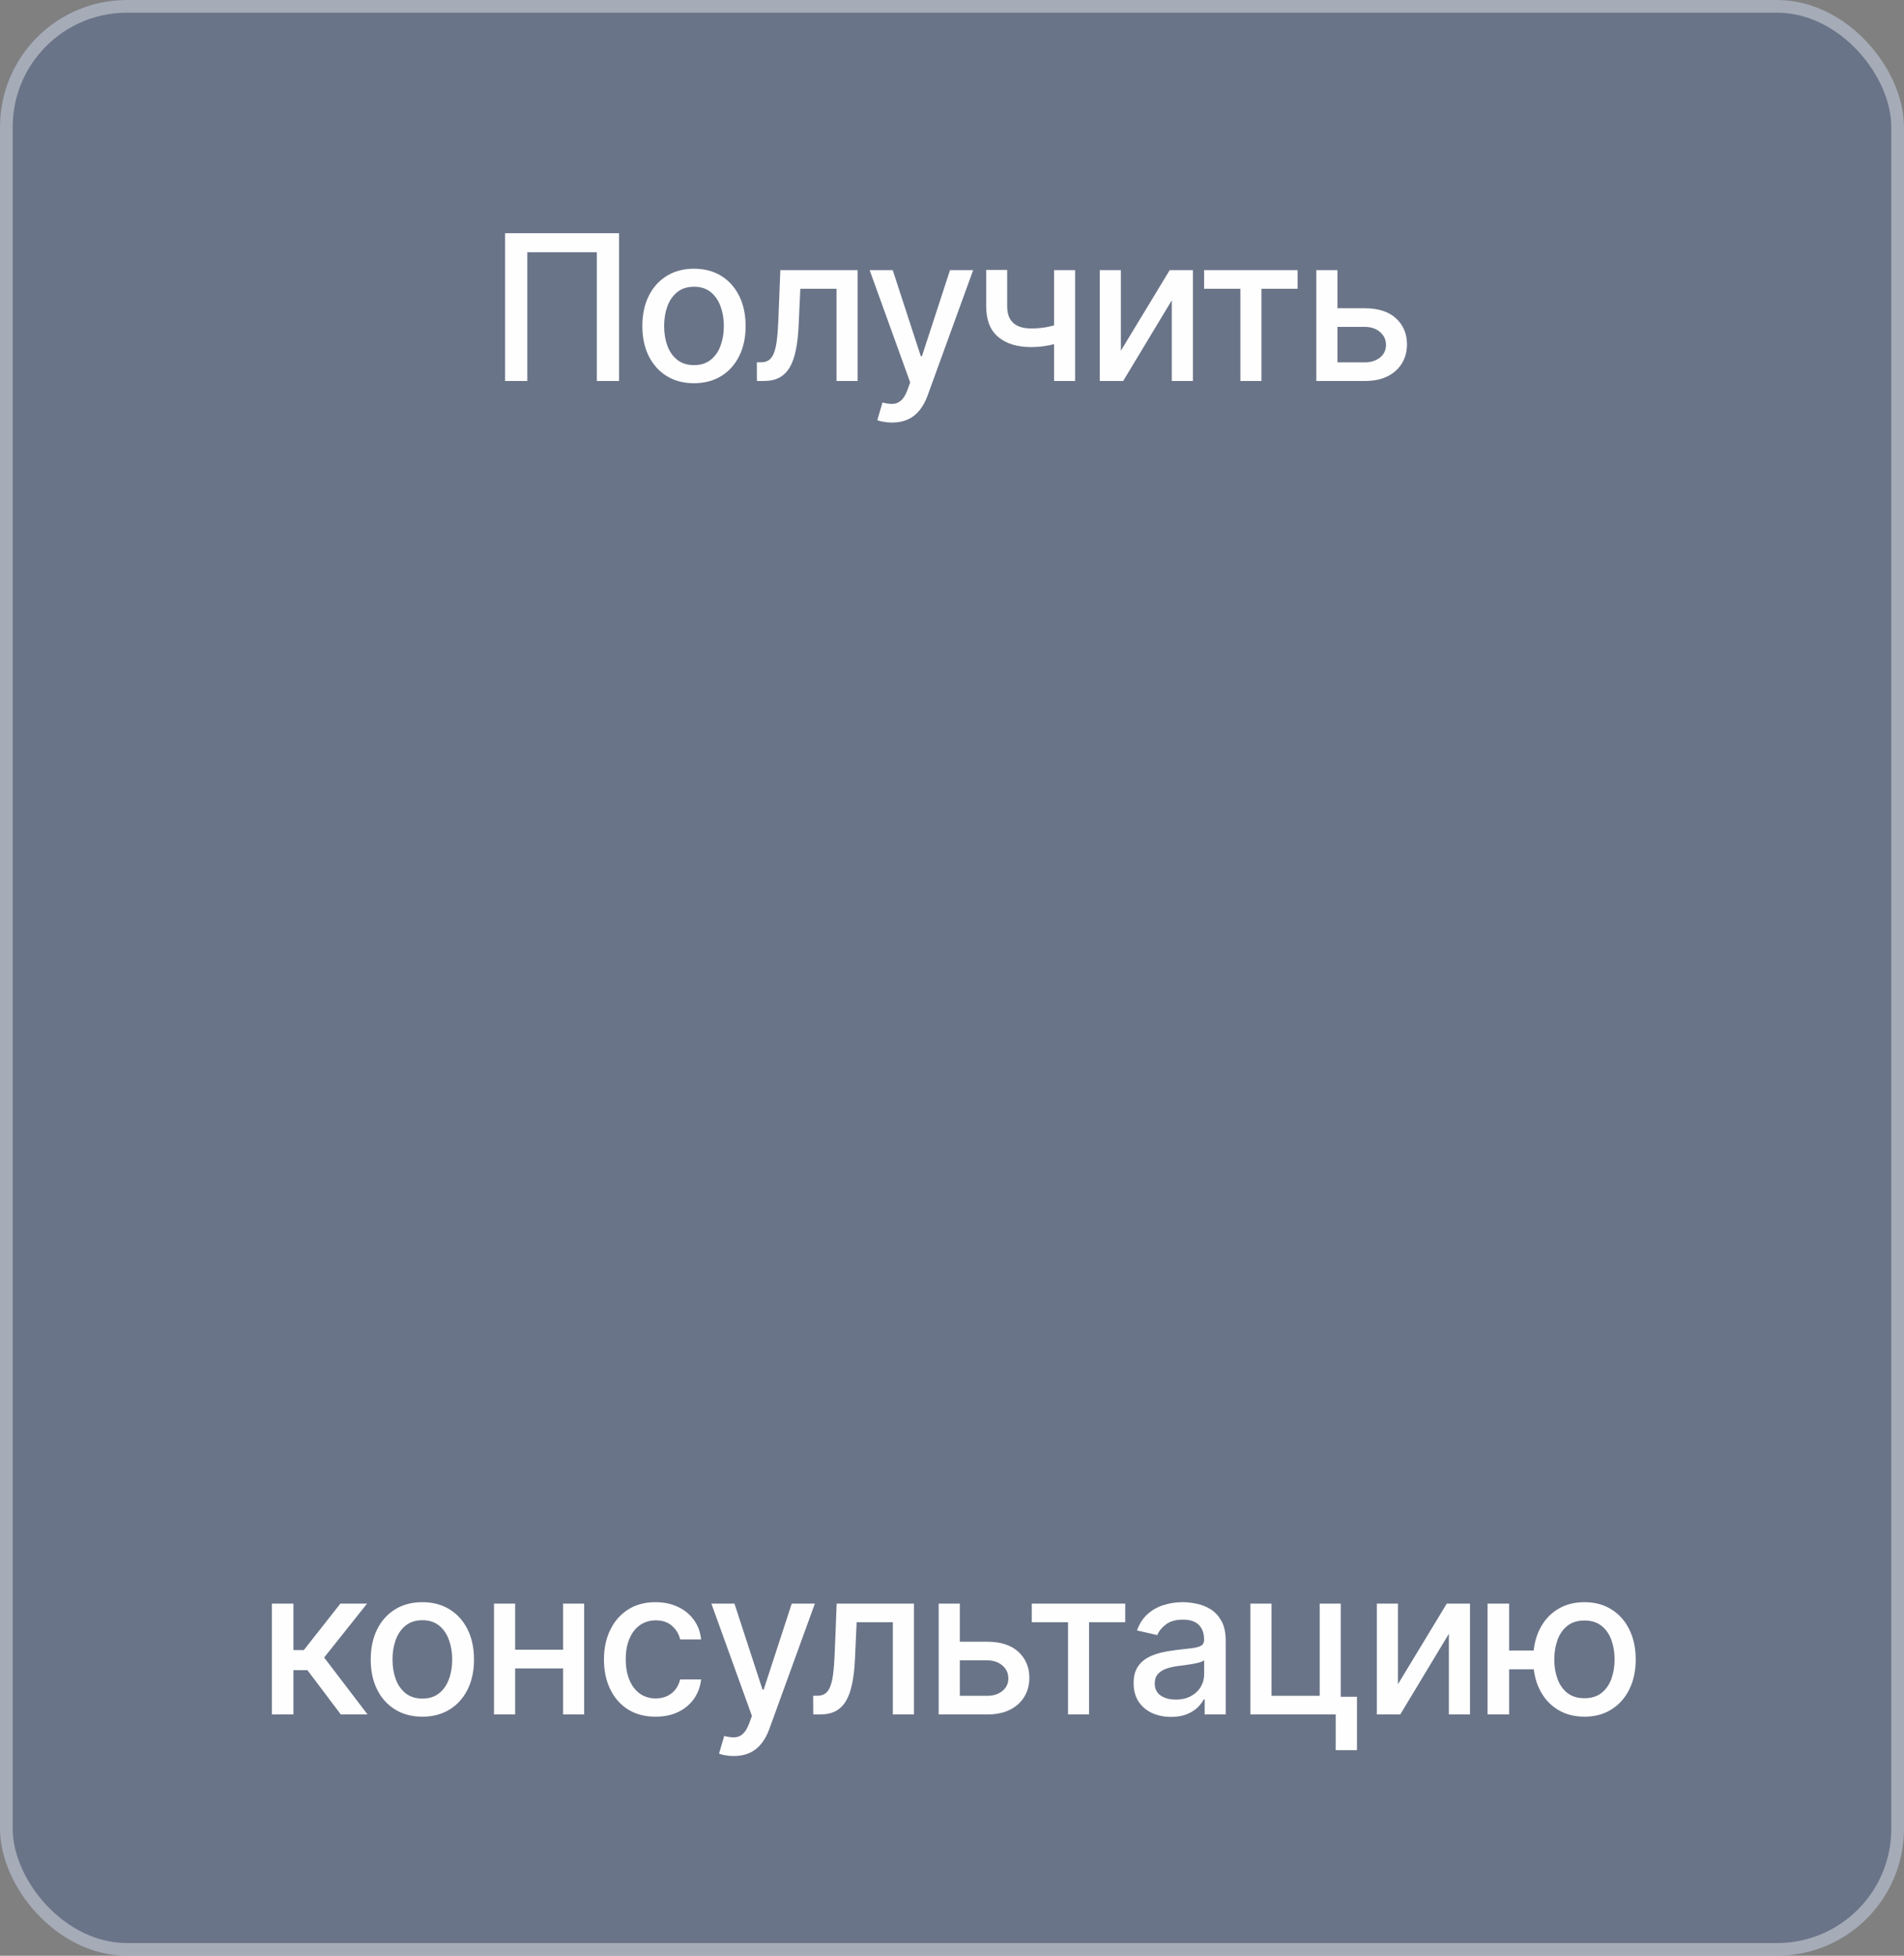 <?xml version="1.0" encoding="UTF-8"?> <svg xmlns="http://www.w3.org/2000/svg" width="150" height="154" viewBox="0 0 150 154" fill="none"><rect x="0" y="0" width="150" height="154" fill="#808080" stroke="none"/><g data-figma-bg-blur-radius="40"><rect width="150" height="154" rx="10" fill="#1649AC" fill-opacity="0.2"></rect><rect x="0.5" y="0.5" width="149" height="153" rx="9.5" stroke="#FEFEFE" stroke-opacity="0.4"></rect><path d="M48.768 18.364V30H47.018V19.864H41.541V30H39.791V18.364H48.768ZM54.673 30.176C53.855 30.176 53.141 29.989 52.531 29.614C51.921 29.239 51.447 28.714 51.11 28.04C50.773 27.366 50.605 26.578 50.605 25.676C50.605 24.771 50.773 23.979 51.11 23.301C51.447 22.623 51.921 22.097 52.531 21.722C53.141 21.347 53.855 21.159 54.673 21.159C55.491 21.159 56.205 21.347 56.815 21.722C57.425 22.097 57.898 22.623 58.235 23.301C58.572 23.979 58.741 24.771 58.741 25.676C58.741 26.578 58.572 27.366 58.235 28.04C57.898 28.714 57.425 29.239 56.815 29.614C56.205 29.989 55.491 30.176 54.673 30.176ZM54.679 28.75C55.209 28.75 55.648 28.61 55.997 28.329C56.345 28.049 56.603 27.676 56.77 27.21C56.94 26.744 57.025 26.231 57.025 25.671C57.025 25.114 56.94 24.602 56.77 24.136C56.603 23.667 56.345 23.29 55.997 23.006C55.648 22.722 55.209 22.579 54.679 22.579C54.145 22.579 53.701 22.722 53.349 23.006C53.001 23.29 52.741 23.667 52.571 24.136C52.404 24.602 52.321 25.114 52.321 25.671C52.321 26.231 52.404 26.744 52.571 27.21C52.741 27.676 53.001 28.049 53.349 28.329C53.701 28.61 54.145 28.75 54.679 28.75ZM59.63 30L59.624 28.528H59.937C60.179 28.528 60.382 28.477 60.545 28.375C60.711 28.269 60.848 28.091 60.954 27.841C61.06 27.591 61.141 27.246 61.198 26.807C61.255 26.364 61.297 25.807 61.323 25.136L61.476 21.273H67.567V30H65.903V22.739H63.05L62.914 25.704C62.88 26.424 62.806 27.053 62.692 27.591C62.583 28.129 62.422 28.578 62.209 28.938C61.997 29.294 61.725 29.561 61.391 29.739C61.058 29.913 60.653 30 60.175 30H59.63ZM70.274 33.273C70.021 33.273 69.79 33.252 69.581 33.21C69.373 33.172 69.218 33.131 69.115 33.085L69.524 31.693C69.835 31.776 70.112 31.812 70.354 31.801C70.596 31.79 70.81 31.699 70.996 31.528C71.185 31.358 71.352 31.079 71.496 30.693L71.706 30.114L68.513 21.273H70.331L72.541 28.046H72.632L74.843 21.273H76.666L73.07 31.165C72.903 31.619 72.691 32.004 72.433 32.318C72.176 32.636 71.869 32.875 71.513 33.034C71.157 33.193 70.744 33.273 70.274 33.273ZM84.699 21.273V30H83.04V21.273H84.699ZM83.977 25.324V26.79C83.716 26.896 83.439 26.991 83.147 27.074C82.856 27.153 82.549 27.216 82.227 27.261C81.905 27.307 81.57 27.329 81.221 27.329C80.142 27.329 79.284 27.066 78.647 26.54C78.011 26.009 77.693 25.199 77.693 24.108V21.256H79.346V24.108C79.346 24.521 79.422 24.856 79.574 25.114C79.725 25.371 79.941 25.561 80.221 25.682C80.502 25.803 80.835 25.864 81.221 25.864C81.733 25.864 82.204 25.816 82.636 25.722C83.072 25.623 83.519 25.491 83.977 25.324ZM88.303 27.619L92.15 21.273H93.98V30H92.315V23.648L88.485 30H86.639V21.273H88.303V27.619ZM94.861 22.739V21.273H102.225V22.739H99.378V30H97.719V22.739H94.861ZM104.98 24.273H107.514C108.582 24.273 109.404 24.538 109.98 25.068C110.556 25.599 110.844 26.282 110.844 27.119C110.844 27.665 110.715 28.155 110.457 28.591C110.2 29.026 109.823 29.371 109.327 29.625C108.831 29.875 108.226 30 107.514 30H103.702V21.273H105.367V28.534H107.514C108.003 28.534 108.404 28.407 108.719 28.153C109.033 27.896 109.19 27.568 109.19 27.171C109.19 26.75 109.033 26.407 108.719 26.142C108.404 25.873 108.003 25.739 107.514 25.739H104.98V24.273Z" fill="#FEFEFE"></path><path d="M21.418 135V126.273H23.116V129.932H23.935L26.815 126.273H28.918L25.537 130.517L28.957 135H26.849L24.219 131.511H23.116V135H21.418ZM33.274 135.176C32.456 135.176 31.742 134.989 31.132 134.614C30.522 134.239 30.048 133.714 29.711 133.04C29.374 132.366 29.206 131.578 29.206 130.676C29.206 129.771 29.374 128.979 29.711 128.301C30.048 127.623 30.522 127.097 31.132 126.722C31.742 126.347 32.456 126.159 33.274 126.159C34.092 126.159 34.806 126.347 35.416 126.722C36.026 127.097 36.499 127.623 36.836 128.301C37.173 128.979 37.342 129.771 37.342 130.676C37.342 131.578 37.173 132.366 36.836 133.04C36.499 133.714 36.026 134.239 35.416 134.614C34.806 134.989 34.092 135.176 33.274 135.176ZM33.279 133.75C33.81 133.75 34.249 133.61 34.598 133.33C34.946 133.049 35.204 132.676 35.37 132.21C35.541 131.744 35.626 131.231 35.626 130.67C35.626 130.114 35.541 129.602 35.37 129.136C35.204 128.667 34.946 128.29 34.598 128.006C34.249 127.722 33.81 127.58 33.279 127.58C32.745 127.58 32.302 127.722 31.95 128.006C31.602 128.29 31.342 128.667 31.172 129.136C31.005 129.602 30.922 130.114 30.922 130.67C30.922 131.231 31.005 131.744 31.172 132.21C31.342 132.676 31.602 133.049 31.95 133.33C32.302 133.61 32.745 133.75 33.279 133.75ZM44.833 129.903V131.375H40.106V129.903H44.833ZM40.583 126.273V135H38.918V126.273H40.583ZM46.021 126.273V135H44.361V126.273H46.021ZM51.649 135.176C50.805 135.176 50.078 134.985 49.468 134.602C48.862 134.216 48.396 133.684 48.07 133.006C47.744 132.328 47.581 131.551 47.581 130.676C47.581 129.79 47.748 129.008 48.081 128.33C48.415 127.648 48.884 127.116 49.49 126.733C50.096 126.35 50.81 126.159 51.632 126.159C52.295 126.159 52.886 126.282 53.405 126.528C53.924 126.771 54.343 127.112 54.661 127.551C54.983 127.991 55.174 128.504 55.235 129.091H53.581C53.49 128.682 53.282 128.33 52.956 128.034C52.634 127.739 52.203 127.591 51.661 127.591C51.187 127.591 50.773 127.716 50.416 127.966C50.064 128.212 49.79 128.564 49.593 129.023C49.396 129.477 49.297 130.015 49.297 130.636C49.297 131.273 49.394 131.822 49.587 132.284C49.78 132.746 50.053 133.104 50.405 133.358C50.761 133.612 51.18 133.739 51.661 133.739C51.983 133.739 52.274 133.68 52.536 133.562C52.801 133.441 53.023 133.269 53.201 133.045C53.382 132.822 53.509 132.553 53.581 132.239H55.235C55.174 132.803 54.99 133.307 54.684 133.75C54.377 134.193 53.966 134.542 53.451 134.795C52.939 135.049 52.339 135.176 51.649 135.176ZM57.805 138.273C57.551 138.273 57.32 138.252 57.112 138.21C56.904 138.172 56.748 138.131 56.646 138.085L57.055 136.693C57.366 136.777 57.642 136.813 57.885 136.801C58.127 136.79 58.341 136.699 58.527 136.528C58.716 136.358 58.883 136.08 59.027 135.693L59.237 135.114L56.044 126.273H57.862L60.072 133.045H60.163L62.373 126.273H64.197L60.601 136.165C60.434 136.619 60.222 137.004 59.964 137.318C59.707 137.636 59.4 137.875 59.044 138.034C58.688 138.193 58.275 138.273 57.805 138.273ZM64.068 135L64.062 133.528H64.374C64.617 133.528 64.82 133.477 64.982 133.375C65.149 133.269 65.285 133.091 65.391 132.841C65.498 132.591 65.579 132.246 65.636 131.807C65.693 131.364 65.734 130.807 65.761 130.136L65.914 126.273H72.005V135H70.34V127.739H67.488L67.352 130.705C67.318 131.424 67.244 132.053 67.13 132.591C67.02 133.129 66.859 133.578 66.647 133.938C66.435 134.294 66.162 134.561 65.829 134.739C65.496 134.913 65.09 135 64.613 135H64.068ZM75.229 129.273H77.763C78.832 129.273 79.653 129.538 80.229 130.068C80.805 130.598 81.093 131.282 81.093 132.119C81.093 132.665 80.964 133.155 80.707 133.591C80.449 134.027 80.072 134.371 79.576 134.625C79.08 134.875 78.475 135 77.763 135H73.951V126.273H75.616V133.534H77.763C78.252 133.534 78.653 133.407 78.968 133.153C79.282 132.896 79.439 132.568 79.439 132.17C79.439 131.75 79.282 131.407 78.968 131.142C78.653 130.873 78.252 130.739 77.763 130.739H75.229V129.273ZM81.283 127.739V126.273H88.646V127.739H85.8V135H84.141V127.739H81.283ZM92.257 135.193C91.704 135.193 91.204 135.091 90.757 134.886C90.31 134.678 89.956 134.377 89.694 133.983C89.437 133.589 89.308 133.106 89.308 132.534C89.308 132.042 89.403 131.636 89.592 131.318C89.781 131 90.037 130.748 90.359 130.562C90.681 130.377 91.041 130.237 91.439 130.142C91.836 130.047 92.242 129.975 92.654 129.926C93.177 129.866 93.602 129.816 93.927 129.778C94.253 129.737 94.49 129.67 94.638 129.58C94.785 129.489 94.859 129.341 94.859 129.136V129.097C94.859 128.6 94.719 128.216 94.439 127.943C94.162 127.67 93.749 127.534 93.2 127.534C92.628 127.534 92.177 127.661 91.848 127.915C91.522 128.165 91.297 128.443 91.172 128.75L89.575 128.386C89.764 127.856 90.041 127.428 90.404 127.102C90.772 126.773 91.194 126.534 91.672 126.386C92.149 126.235 92.651 126.159 93.177 126.159C93.526 126.159 93.895 126.201 94.285 126.284C94.679 126.364 95.047 126.511 95.388 126.727C95.732 126.943 96.014 127.252 96.234 127.653C96.454 128.051 96.564 128.568 96.564 129.205V135H94.904V133.807H94.836C94.727 134.027 94.562 134.242 94.342 134.455C94.122 134.667 93.84 134.843 93.496 134.983C93.151 135.123 92.738 135.193 92.257 135.193ZM92.626 133.83C93.096 133.83 93.497 133.737 93.831 133.551C94.168 133.366 94.424 133.123 94.598 132.824C94.776 132.521 94.865 132.197 94.865 131.852V130.727C94.804 130.788 94.687 130.845 94.513 130.898C94.342 130.947 94.147 130.991 93.927 131.028C93.708 131.062 93.494 131.095 93.285 131.125C93.077 131.152 92.903 131.174 92.763 131.193C92.433 131.235 92.132 131.305 91.859 131.403C91.59 131.502 91.374 131.644 91.211 131.83C91.052 132.011 90.973 132.254 90.973 132.557C90.973 132.977 91.128 133.295 91.439 133.511C91.749 133.723 92.145 133.83 92.626 133.83ZM105.626 126.273V133.608H106.904V137.812H105.228V135H98.506V126.273H100.171V133.534H103.967V126.273H105.626ZM110.132 132.619L113.979 126.273H115.809V135H114.144V128.648L110.314 135H108.468V126.273H110.132V132.619ZM122.165 129.966V131.443H117.511V129.966H122.165ZM118.892 126.273V135H117.193V126.273H118.892ZM124.824 135.176C124.013 135.176 123.305 134.987 122.699 134.608C122.093 134.229 121.623 133.703 121.29 133.028C120.956 132.35 120.79 131.564 120.79 130.67C120.79 129.769 120.956 128.981 121.29 128.307C121.623 127.629 122.093 127.102 122.699 126.727C123.305 126.348 124.013 126.159 124.824 126.159C125.638 126.159 126.347 126.348 126.949 126.727C127.555 127.102 128.025 127.629 128.358 128.307C128.695 128.981 128.864 129.769 128.864 130.67C128.864 131.564 128.695 132.35 128.358 133.028C128.025 133.703 127.555 134.229 126.949 134.608C126.347 134.987 125.638 135.176 124.824 135.176ZM124.824 133.722C125.373 133.722 125.822 133.583 126.17 133.307C126.523 133.027 126.782 132.655 126.949 132.193C127.115 131.731 127.199 131.223 127.199 130.67C127.199 130.114 127.115 129.604 126.949 129.142C126.782 128.676 126.523 128.303 126.17 128.023C125.822 127.742 125.373 127.602 124.824 127.602C124.278 127.602 123.829 127.742 123.477 128.023C123.125 128.303 122.865 128.676 122.699 129.142C122.532 129.604 122.449 130.114 122.449 130.67C122.449 131.223 122.532 131.731 122.699 132.193C122.865 132.655 123.125 133.027 123.477 133.307C123.829 133.583 124.278 133.722 124.824 133.722Z" fill="#FEFEFE"></path></g><defs><clipPath id="bgblur_0_261_411_clip_path" transform="translate(40 40)"><rect width="150" height="154" rx="10"></rect></clipPath></defs></svg> 